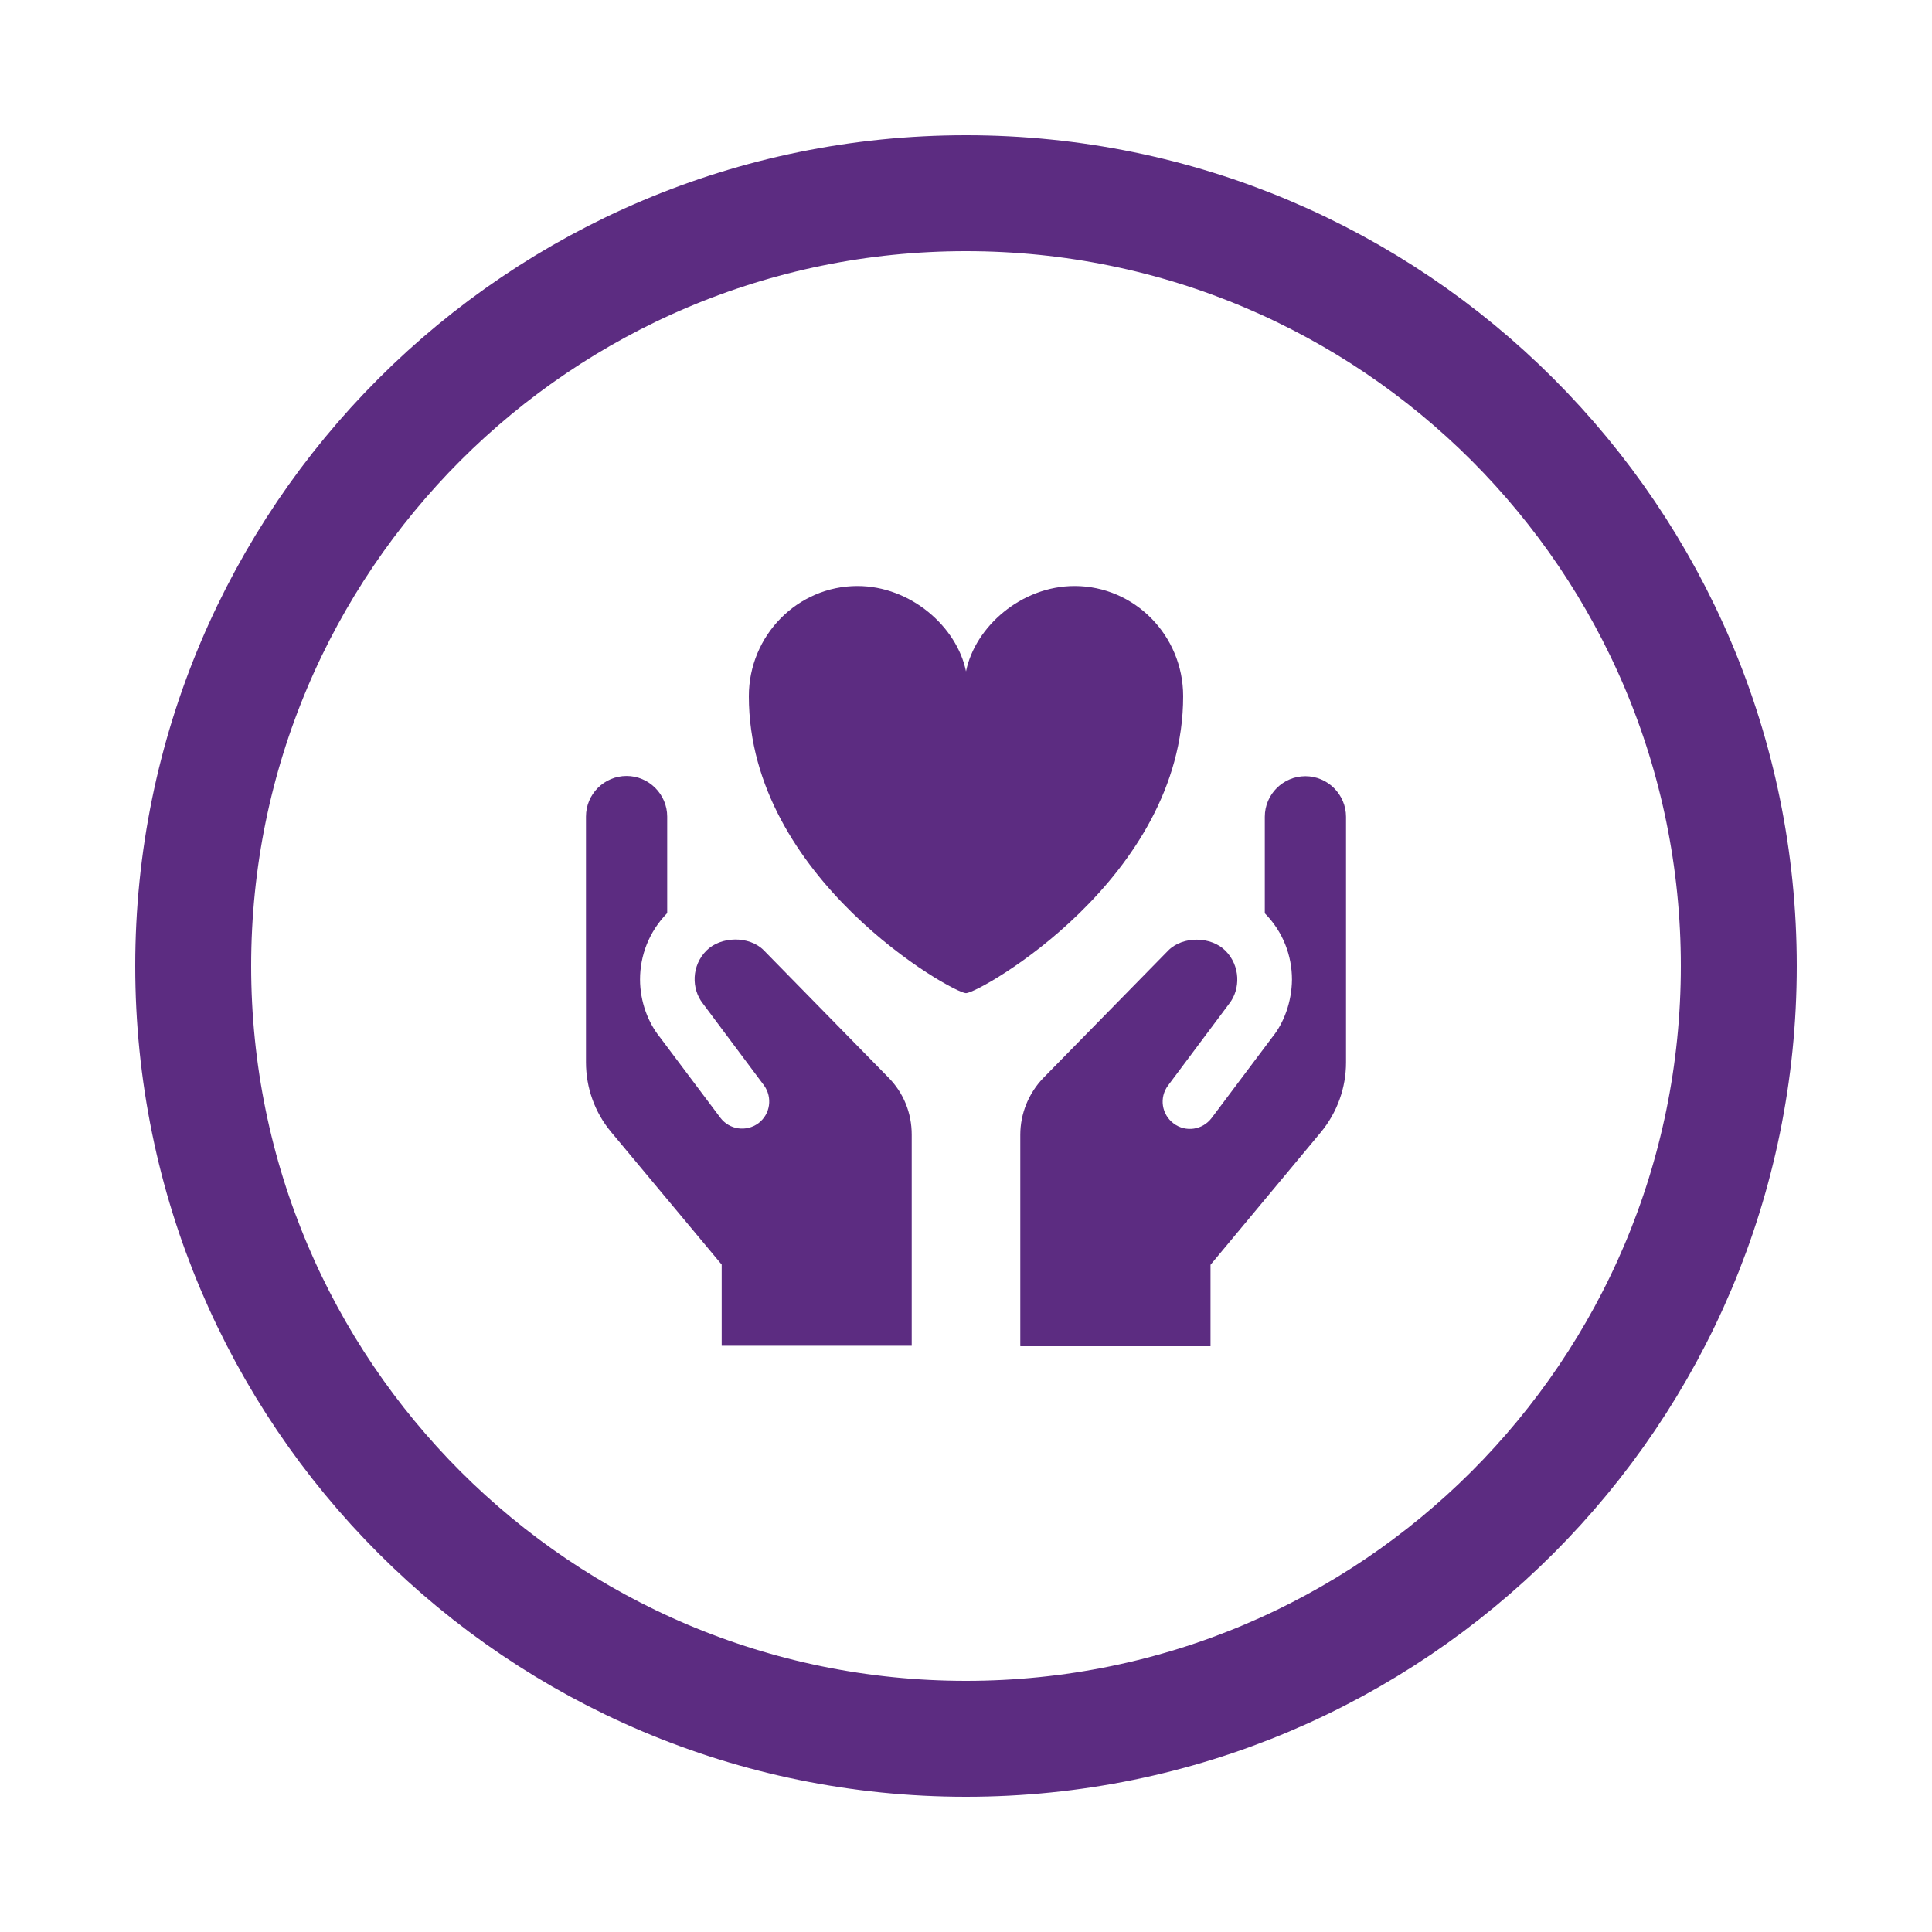 <svg xmlns="http://www.w3.org/2000/svg" width="50" height="50" viewBox="0 0 50 50" fill="none"><path d="M25 45C36.046 45 45 36.046 45 25C45 13.954 36.046 5 25 5C13.954 5 5 13.954 5 25C5 36.046 13.954 45 25 45Z" stroke="#5C2C81" stroke-width="3" stroke-miterlimit="10"></path><path d="M18.677 34.834V32.727L15.813 29.293C15.393 28.788 15.165 28.152 15.165 27.491V21.133C15.165 20.55 15.639 20.082 16.216 20.082C16.792 20.082 17.267 20.556 17.267 21.133V23.631C16.792 24.117 16.564 24.735 16.564 25.348C16.564 25.924 16.774 26.465 17.074 26.837L18.642 28.926C18.876 29.238 19.314 29.299 19.626 29.07C19.938 28.836 19.998 28.398 19.77 28.086L18.191 25.972C17.891 25.594 17.891 24.988 18.287 24.597C18.654 24.231 19.386 24.213 19.764 24.591L22.994 27.887C23.385 28.284 23.595 28.806 23.595 29.364V34.828H18.677V34.834Z" fill="#5C2C81"></path><path d="M26.405 34.834V29.37C26.405 28.818 26.621 28.29 27.005 27.893L30.236 24.597C30.614 24.219 31.34 24.231 31.713 24.603C32.103 24.993 32.109 25.6 31.809 25.978L30.23 28.091C29.995 28.404 30.062 28.842 30.374 29.076C30.686 29.31 31.124 29.244 31.358 28.932L32.926 26.843C33.226 26.476 33.43 25.93 33.436 25.354C33.436 24.735 33.208 24.117 32.733 23.636V21.139C32.733 20.556 33.208 20.088 33.784 20.088C34.361 20.088 34.835 20.562 34.835 21.139V27.497C34.835 28.151 34.607 28.788 34.187 29.298L31.328 32.733V34.84H26.411L26.405 34.834Z" fill="#5C2C81"></path><path d="M19.38 18.018C19.38 16.445 20.641 15.166 22.19 15.166C23.571 15.166 24.766 16.223 25 17.376C25.234 16.223 26.429 15.166 27.81 15.166C29.359 15.166 30.62 16.445 30.62 18.018C30.62 22.737 25.342 25.703 25 25.703C24.658 25.703 19.38 22.737 19.38 18.018Z" fill="#5C2C81"></path></svg>